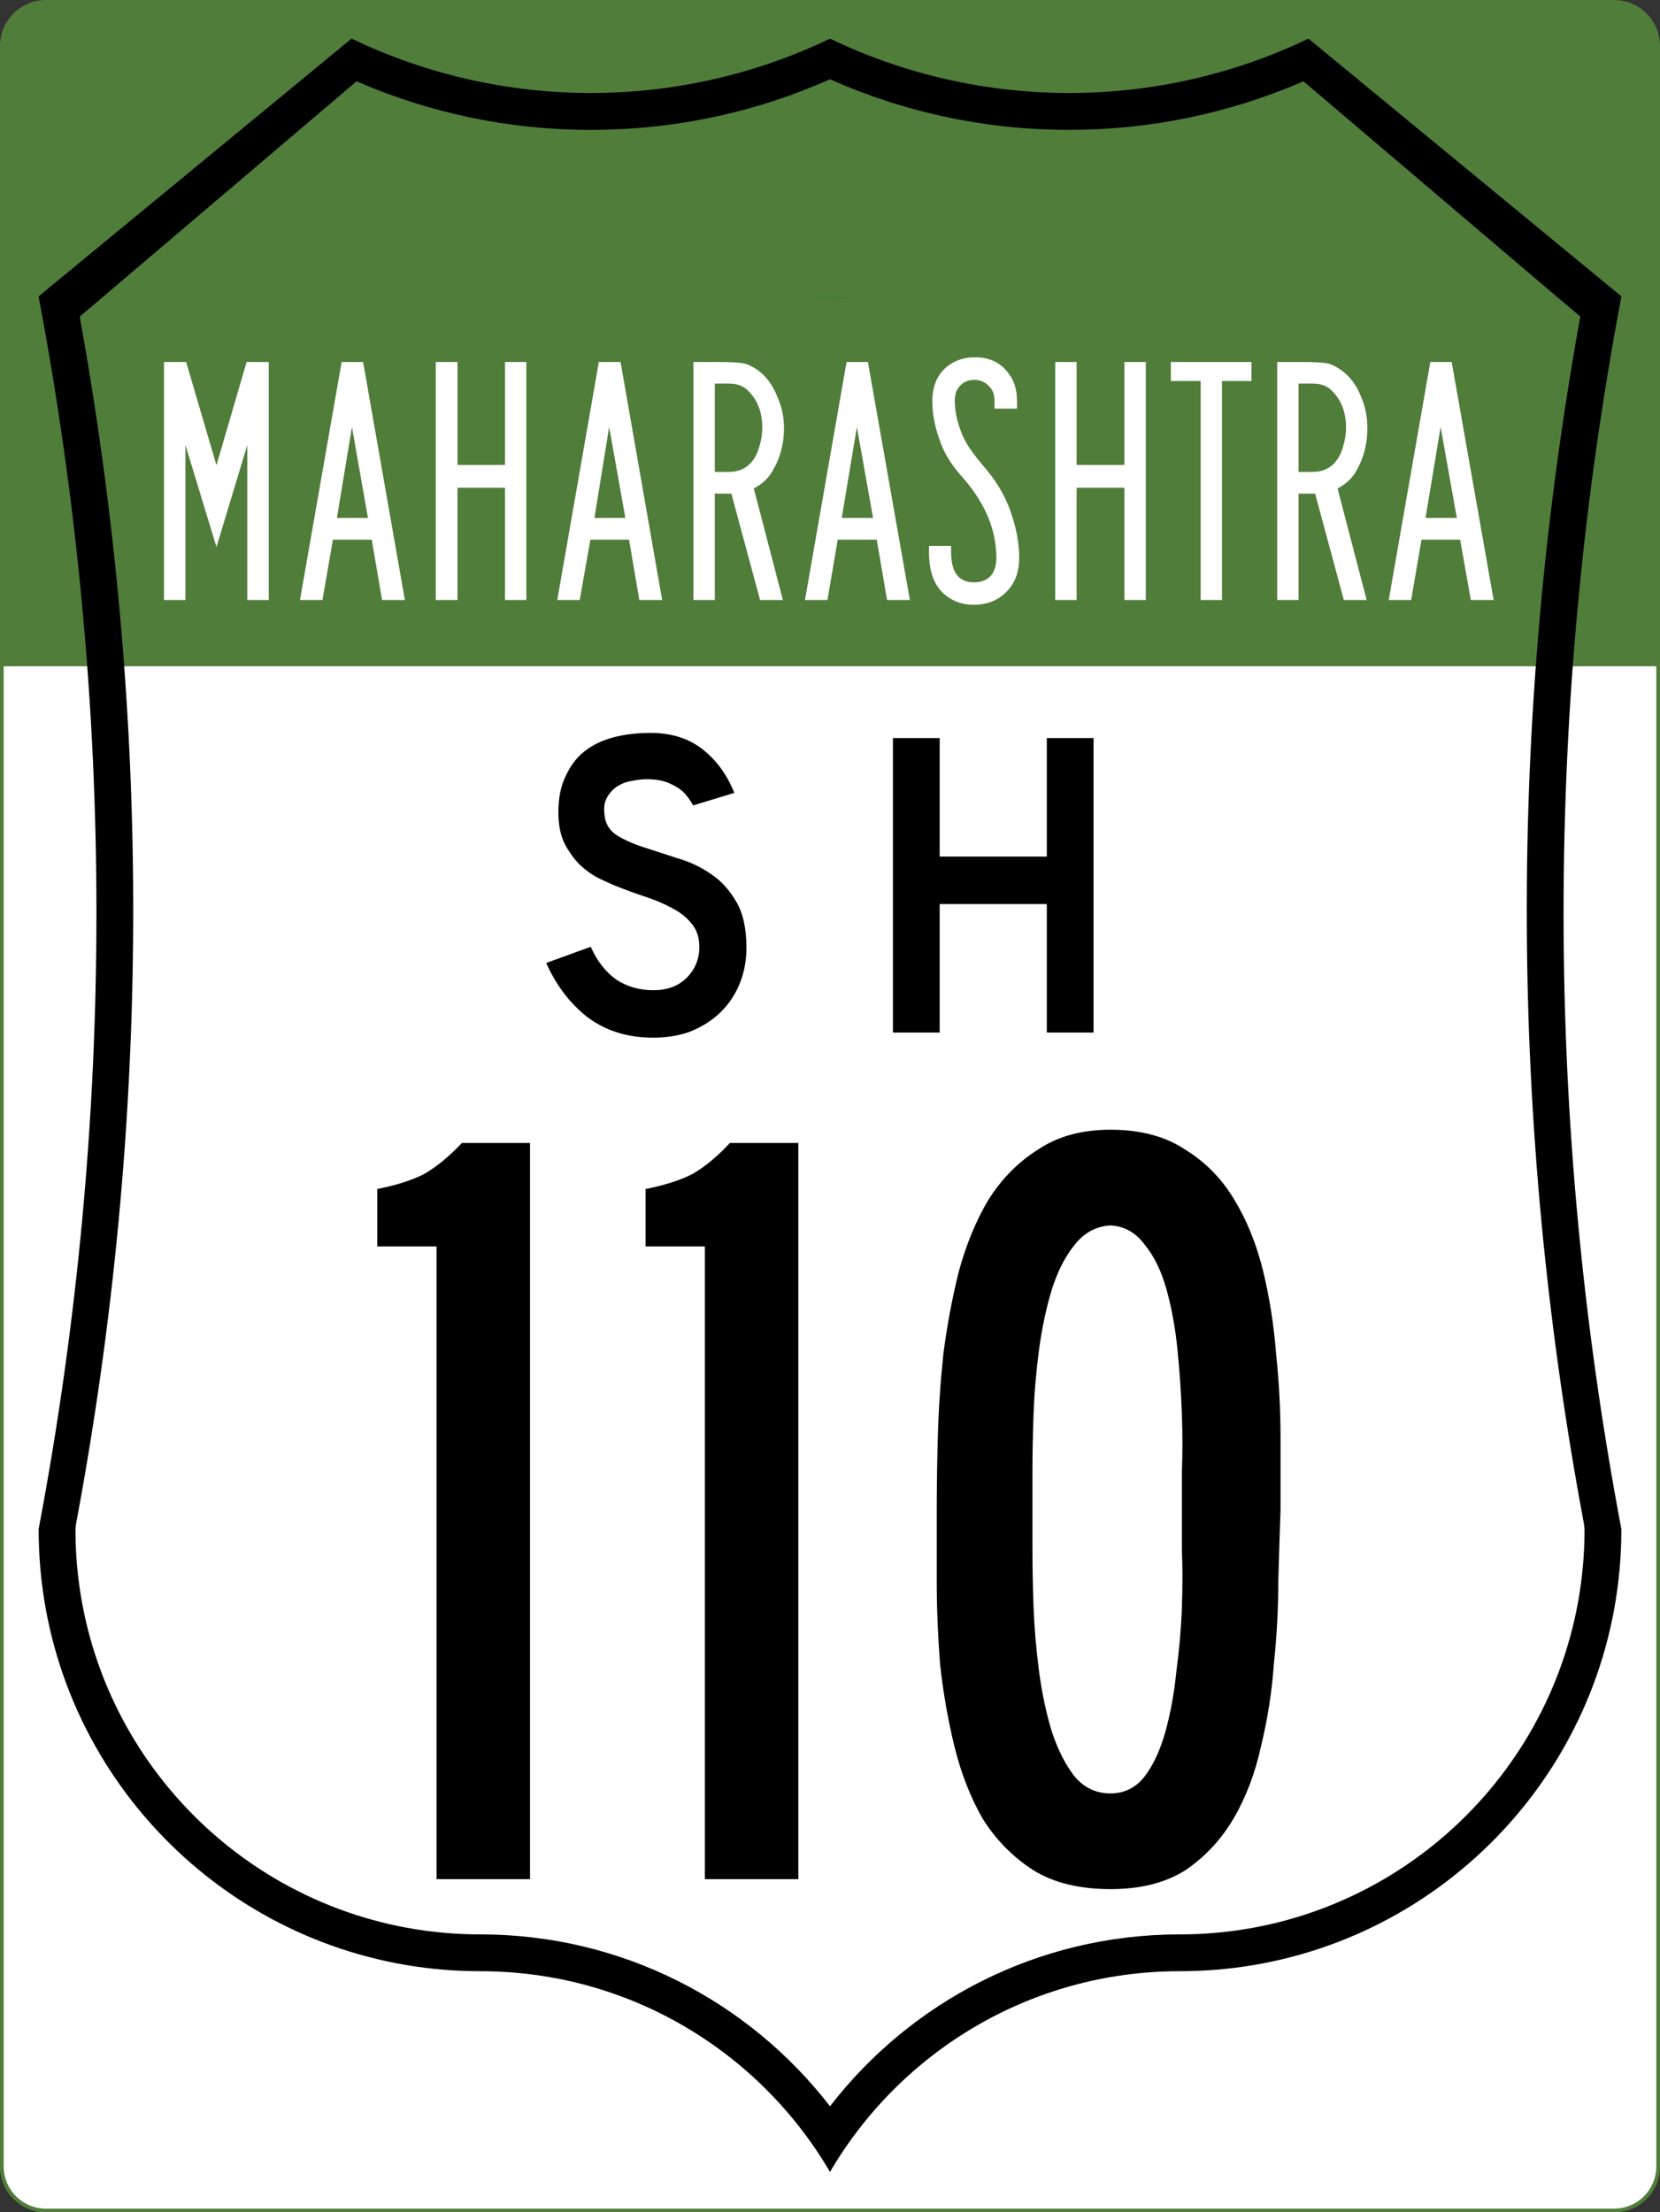 <?xml version="1.0" encoding="UTF-8" standalone="no"?>
<svg
   xmlns:dc="http://purl.org/dc/elements/1.1/"
   xmlns:cc="http://creativecommons.org/ns#"
   xmlns:rdf="http://www.w3.org/1999/02/22-rdf-syntax-ns#"
   xmlns:svg="http://www.w3.org/2000/svg"
   xmlns="http://www.w3.org/2000/svg"
   id="svg11766"
   height="601"
   width="451"
   version="1.1">
  <rect width="100%" height="100%" fill="#333333" stroke="none"/>
  <defs
     id="defs11768" />
  <g
     id="g940">
    <g
       id="g12673"
       transform="translate(-88.408,-207.695)">
      <path
         style="fill:#507d3a;stroke:#507d3a"
         id="rect11774"
         d="m 100.908,208.195 h 426 c 6.648,0 12,5.352 12,12 v 576 c 0,6.648 -5.352,12 -12,12 h -426 c -6.648,0 -12,-5.352 -12,-12 v -576 c 0,-6.648 5.352,-12 12,-12 z" />
      <path
         style="fill:#ffffff;stroke:#507d3a"
         id="rect12669"
         d="M 88.908,388.195 H 538.908 c 0,0 0,-4.39 0,-10e-6 v 408 c 0,6.648 -5.352,12 -12,12 h -426 c -6.648,0 -12,-5.352 -12,-12 V 388.195 Z" />
    </g>
    <path
       style="opacity:0.15;fill:#008000"
       id="path11944"
       d="m 225.781,590.5 c -0.091,-0.157 -0.189,-0.312 -0.281,-0.469 -0.092,0.157 -0.19,0.311 -0.281,0.469 z" />
    <path
       style="opacity:0.15;fill:#008000"
       id="path12058"
       d="M 230.159,81.082 A 9.317,0.582 0 0 1 220.841,80.5 h 9.317 z" />
    <path
       d="m 95.5,10.5 -85,70 v 0.125 c 20.936,110.606 20.936,224.144 0,334.75 v 0.125 c 0,59.462 43.243,108.825 100,118.344 6.502,1.091 13.188,1.656 20,1.656 40.517,0 75.913,21.917 95,54.531 19.087,-32.615 54.483,-54.531 95,-54.531 6.812,0 13.498,-0.566 20,-1.656 56.757,-9.519 100,-58.882 100,-118.344 v -0.125 c -20.936,-110.606 -20.936,-224.144 0,-334.75 V 80.5 l -85,-70 h -0.031 c -40.966,19.683 -89.006,19.692 -129.969,0 -40.963,19.692 -89.003,19.683 -129.969,0 z m 130,11.031 c 19.862,8.842 41.856,13.75 65,13.75 22.611,0 44.122,-4.724 63.625,-13.188 l 1.375,1.156 67.344,57.25 6.5,5.5 c -19.709,108.96 -19.387,219.134 1,328 l 0.156,1.5 c 0,53.92 -38.8,98.781 -90,108.188 -6.487,1.192 -13.168,1.812 -20,1.812 -38.668,0 -73.054,18.287 -95,46.688 -21.946,-28.4 -56.332,-46.688 -95,-46.688 -6.832,0 -13.513,-0.621 -20,-1.812 C 59.3,514.281 20.5,469.42 20.5,415.5 L 20.656,414 C 41.043,305.134 41.365,194.96 21.656,86 l 6.5,-5.5 L 95.5,23.25 96.875,22.094 c 19.503,8.464 41.014,13.188 63.625,13.188 23.144,0 45.138,-4.908 65,-13.75 z"
       id="path11836"
       style="fill:#000000" />
    <g
       id="g926"
       transform="translate(2.7063979e-5)">
      <g
         id="g919">
        <g
           transform="translate(-88.415,-207.695)"
           id="text12138"
           style="font-size:119.403px;font-family:'Roadgeek 2005 Series D';-inkscape-font-specification:'Roadgeek 2005 Series D';text-align:center;letter-spacing:0px;word-spacing:0px;text-anchor:middle;fill:#000000" />
        <g
           aria-label="H"
           style="font-size:119.403px;font-family:'Roadgeek 2005 Series D';-inkscape-font-specification:'Roadgeek 2005 Series D';text-align:center;letter-spacing:0px;word-spacing:0px;text-anchor:middle;fill:#000000;stroke-width:1px"
           id="text913" />
      </g>
    </g>
  </g>
  <g
     style="font-size:298.507px;font-family:'Roadgeek 2005 Series D';-inkscape-font-specification:'Roadgeek 2005 Series D';letter-spacing:0px;word-spacing:0px;text-anchor:middle;fill:#000000"
     id="text12147"
     aria-label="110">
    <path
       id="path4454"
       style="-inkscape-font-specification:'Roadgeek 2005 Series B'"
       d="M 118.6,510.5 V 338.6 H 102.5 V 323 q 7.7,-1.5 12.8,-4.1 5.1,-3 10.2,-8.4 H 144 v 200 z" />
    <path
       id="path4456"
       style="-inkscape-font-specification:'Roadgeek 2005 Series B'"
       d="M 191.5,510.5 V 338.6 H 175.4 V 323 q 7.7,-1.5 12.8,-4.1 5.1,-3 10.1,-8.4 h 18.6 v 200 z" />
    <path
       id="path4458"
       style="-inkscape-font-specification:'Roadgeek 2005 Series B'"
       d="m 347.9,410.2 q -0.3,8.4 -0.6,19.4 0,10.8 -1.2,22.4 -0.8,11.3 -3.5,22.4 -2.4,11 -7.5,19.7 -5.1,8.6 -13.1,14 -8.1,5.1 -20.3,5.1 -12.6,0 -20.9,-5.1 -8.4,-5.4 -13.8,-14 -5,-8.7 -7.7,-19.7 -2.7,-11.1 -3.9,-22.4 -0.9,-11.6 -0.9,-22.4 0,-11 0,-19.4 0,-9 0.3,-20 0.3,-11 1.5,-22.4 1.5,-11.6 4.2,-22.4 3,-11 8,-19.4 5.4,-8.6 13.5,-13.7 8,-5.4 19.7,-5.4 12.2,0 20.3,5.4 8.3,5.1 13.4,13.7 5.1,8.4 7.8,19.4 2.6,10.8 3.5,22.4 1.2,11.4 1.2,22.7 0,11 0,19.7 z m -26.8,0 q 0,-3.6 0,-10.4 0.3,-7.2 0,-15.6 -0.3,-8.6 -1.2,-17.6 -0.9,-8.9 -3,-16.4 -2.1,-7.5 -6,-12.2 -3.6,-4.8 -9.2,-5.1 -5.7,0.3 -9.6,5.1 -3.9,4.7 -6.3,12.2 -2.3,7.5 -3.5,16.4 -1.2,9 -1.5,17.6 -0.3,8.4 -0.3,15.6 0,6.8 0,10.4 0,3.6 0,10.7 0,6.9 0.3,15.6 0.3,8.3 1.5,17.6 1.2,8.9 3.5,16.4 2.4,7.2 6,11.9 3.9,4.8 9.9,4.8 5.6,0 9.2,-4.5 3.6,-4.7 5.7,-12.2 2.1,-7.5 3,-16.4 1.2,-9 1.5,-17.3 0.3,-8.7 0,-15.9 0,-7.1 0,-10.7 z" />
  </g>
  <g
     style="font-size:97.015px;font-family:'Roadgeek 2005 Series D';-inkscape-font-specification:'Roadgeek 2005 Series D';letter-spacing:0px;word-spacing:0px;text-anchor:middle;fill:#ffffff;stroke-width:0.812"
     id="text12151"
     aria-label="MAHARASHTRA">
    <path
       id="path1247"
       style="-inkscape-font-specification:SaaSeriesAD"
       d="M 73.02,98.34 V 163 h -5.83 v -42.1 l -8.38,27.7 -8.43,-27.7 V 163 H 44.55 V 98.34 h 6.02 L 58.81,126.4 67,98.34 Z" />
    <path
       id="path1249"
       style="-inkscape-font-specification:SaaSeriesAD"
       d="m 92.82,98.34 h 5.83 L 110,163 h -6.2 L 101,146.6 H 90.45 L 87.61,163 H 81.5 Z m 7.15,42.36 -4.35,-24.7 -4.08,24.7 z" />
    <path
       id="path1251"
       style="-inkscape-font-specification:SaaSeriesAD"
       d="m 118.4,98.34 h 5.9 v 27.96 h 12.9 V 98.34 H 143 V 163 h -5.8 V 132.5 H 124.3 V 163 h -5.9 z" />
    <path
       id="path1253"
       style="-inkscape-font-specification:SaaSeriesAD"
       d="m 162.7,98.34 h 5.9 L 179.9,163 h -6.2 l -2.8,-16.4 h -10.5 l -2.9,16.4 h -6.1 z m 7.2,42.36 -4.4,-24.7 -4,24.7 z" />
    <path
       id="path1255"
       style="-inkscape-font-specification:SaaSeriesAD"
       d="m 188.4,98.34 h 6.3 q 5.5,0 7.3,0.38 1.7,0.33 3.8,1.78 3.5,2.5 5.4,7.3 1.8,4 1.8,8.5 0,6.7 -3.4,12.1 -1.6,2.6 -4.8,4.3 l 7.9,30.3 h -6.2 l -7.8,-28.9 h -4.5 V 163 h -5.8 z m 5.8,29.86 h 3.7 q 4,0 6.2,-2.6 1.4,-1.5 2.2,-4.3 0.8,-2.6 0.8,-5.1 0,-6.4 -4,-10.2 -1.8,-1.8 -5.2,-1.8 h -3.7 z" />
    <path
       id="path1257"
       style="-inkscape-font-specification:SaaSeriesAD"
       d="m 230,98.34 h 5.8 L 247.2,163 H 241 l -2.8,-16.4 h -10.6 l -2.8,16.4 h -6.1 z m 7.2,42.36 -4.4,-24.7 -4.1,24.7 z" />
    <path
       id="path1259"
       style="-inkscape-font-specification:SaaSeriesAD"
       d="m 276.3,111 h -6.1 v -2.3 q 0,-2.5 -1.9,-4.2 -1.5,-1.3 -3.6,-1.3 -2.7,0 -4.2,2 -1.1,1.4 -1.1,3.6 0,4.6 2.2,9.7 1.4,3.2 5.5,8 5,5.7 7.3,12 2.5,6.9 2.5,13 0,5.8 -3.4,9.2 -3.5,3.6 -8.9,3.6 -5.1,0 -8.6,-3.4 -3.6,-3.6 -3.6,-10.9 v -1.7 h 6 v 1.7 q 0,8.2 6.2,8.2 3.4,0 5,-2.3 1.1,-1.8 1.1,-4.3 0,-11.4 -9,-21.7 -4.3,-4.7 -6.1,-9.5 -2.3,-6 -2.3,-11.3 0,-6.2 3.9,-9.43 3.2,-2.61 7.7,-2.61 6.1,0 9.3,4.64 2.1,2.8 2.1,7.2 z" />
    <path
       id="path1261"
       style="-inkscape-font-specification:SaaSeriesAD"
       d="m 286.7,98.34 h 5.8 v 27.96 h 13 V 98.34 h 5.8 V 163 h -5.8 v -30.5 h -13 V 163 h -5.8 z" />
    <path
       id="path1263"
       style="-inkscape-font-specification:SaaSeriesAD"
       d="m 340,98.34 v 5.16 h -8 V 163 h -5.8 v -59.5 h -8.1 v -5.16 z" />
    <path
       id="path1265"
       style="-inkscape-font-specification:SaaSeriesAD"
       d="m 347,98.34 h 6.3 q 5.5,0 7.3,0.38 1.7,0.33 3.7,1.78 3.6,2.5 5.5,7.3 1.7,4 1.7,8.5 0,6.7 -3.3,12.1 -1.6,2.6 -4.8,4.3 l 7.9,30.3 h -6.2 l -7.8,-28.9 h -4.5 V 163 H 347 Z m 5.8,29.86 h 3.7 q 4,0 6.2,-2.6 1.4,-1.5 2.2,-4.3 0.8,-2.6 0.8,-5.1 0,-6.4 -4,-10.2 -1.8,-1.8 -5.2,-1.8 h -3.7 z" />
    <path
       id="path1267"
       style="-inkscape-font-specification:SaaSeriesAD"
       d="m 388.6,98.34 h 5.8 L 405.8,163 h -6.2 l -2.9,-16.4 h -10.5 l -2.8,16.4 h -6.1 z m 7.2,42.36 -4.4,-24.7 -4.1,24.7 z" />
  </g>
  <g
     style="font-weight:bold;font-size:119.403px;font-family:'Roadgeek 2005 Series D';-inkscape-font-specification:'Roadgeek 2005 Series D Bold';text-align:center;letter-spacing:0px;word-spacing:0px;text-anchor:middle;stroke-width:2.985"
     id="text1272"
     aria-label="S H">
    <path
       id="path2058"
       d="m 202.8,257.5 q 0,5.4 -2,10.1 -2,4.7 -5.8,8.1 -3.4,3 -7.9,4.7 -4.4,1.5 -9.6,1.5 -10.4,0 -17.8,-5.5 -7.2,-5.6 -11.3,-14.8 l 12.1,-4.4 q 2.5,5.7 6.9,8.9 4.4,2.9 10.1,2.9 5.6,0 9,-3.3 3.5,-3.5 3.5,-8.5 0,-3.9 -2.2,-6.4 -2,-2.5 -5.4,-4.2 -3.3,-1.8 -7.4,-3.1 -3.9,-1.3 -7.9,-2.9 -1.7,-0.7 -4.4,-2 -2.6,-1.3 -5.1,-3.6 -2.4,-2.4 -4.2,-5.8 -1.7,-3.5 -1.7,-8.5 0,-5.9 2,-9.9 1.9,-4.2 5.1,-6.7 3.3,-2.6 7.9,-3.8 4.6,-1.2 10,-1.2 8.5,0 14.1,4.4 5.7,4.4 8.7,11.9 l -11.2,3.4 q -1,-1.9 -2.5,-3.5 -1.3,-1.3 -3.7,-2.4 -2.3,-1.1 -5.6,-1.2 -2.2,-0.1 -4.6,0.4 -2.2,0.3 -4,1.4 -1.8,1.1 -2.9,3 -1.1,1.8 -0.8,4.5 0.2,3.7 3.2,5.8 3,1.9 7.3,3.3 4.3,1.4 9.2,3 5,1.4 9.2,4.3 4.1,2.7 6.9,7.5 2.8,4.7 2.8,12.6 z" />
    <path
       id="path2060"
       d="m 284.4,280.5 v -34.9 h -29.1 v 34.9 h -12.7 v -80 h 12.7 v 32.2 h 29.1 v -32.2 h 12.7 v 80 z" />
  </g>
</svg>
